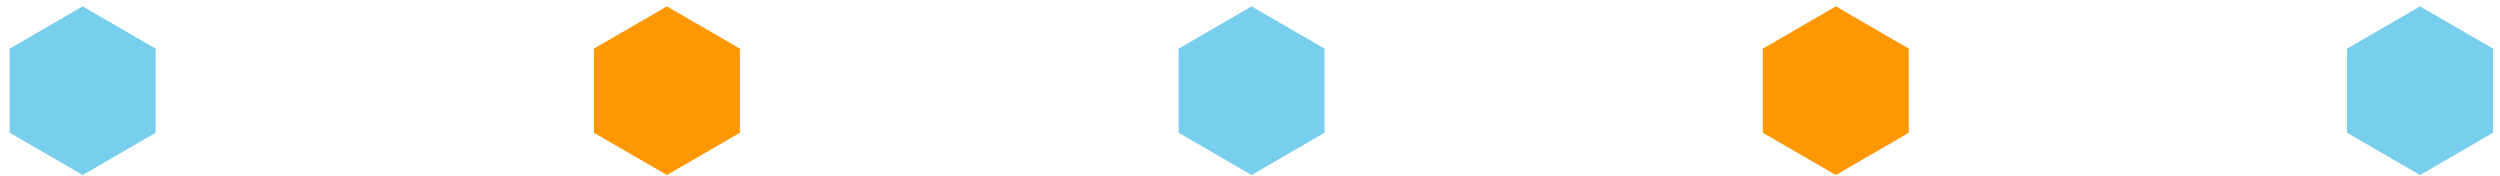 <svg width="185" height="13" viewBox="0 0 185 13" fill="none" xmlns="http://www.w3.org/2000/svg">
<path d="M0.717 9.823V3.6L6.117 0.472L11.517 3.6V9.823L6.117 12.951L0.717 9.823Z" fill="#77CFED"/>
<path d="M43.95 9.823V3.6L49.35 0.472L54.75 3.6V9.823L49.35 12.951L43.95 9.823Z" fill="#FF9700"/>
<path d="M87.217 9.823V3.6L92.617 0.472L98.017 3.6V9.823L92.617 12.951L87.217 9.823Z" fill="#77CFED"/>
<path d="M130.45 9.823V3.6L135.85 0.472L141.25 3.6V9.823L135.85 12.951L130.45 9.823Z" fill="#FF9700"/>
<path d="M173.684 9.823V3.6L179.084 0.472L184.484 3.6V9.823L179.084 12.951L173.684 9.823Z" fill="#77CFED"/>
</svg>

